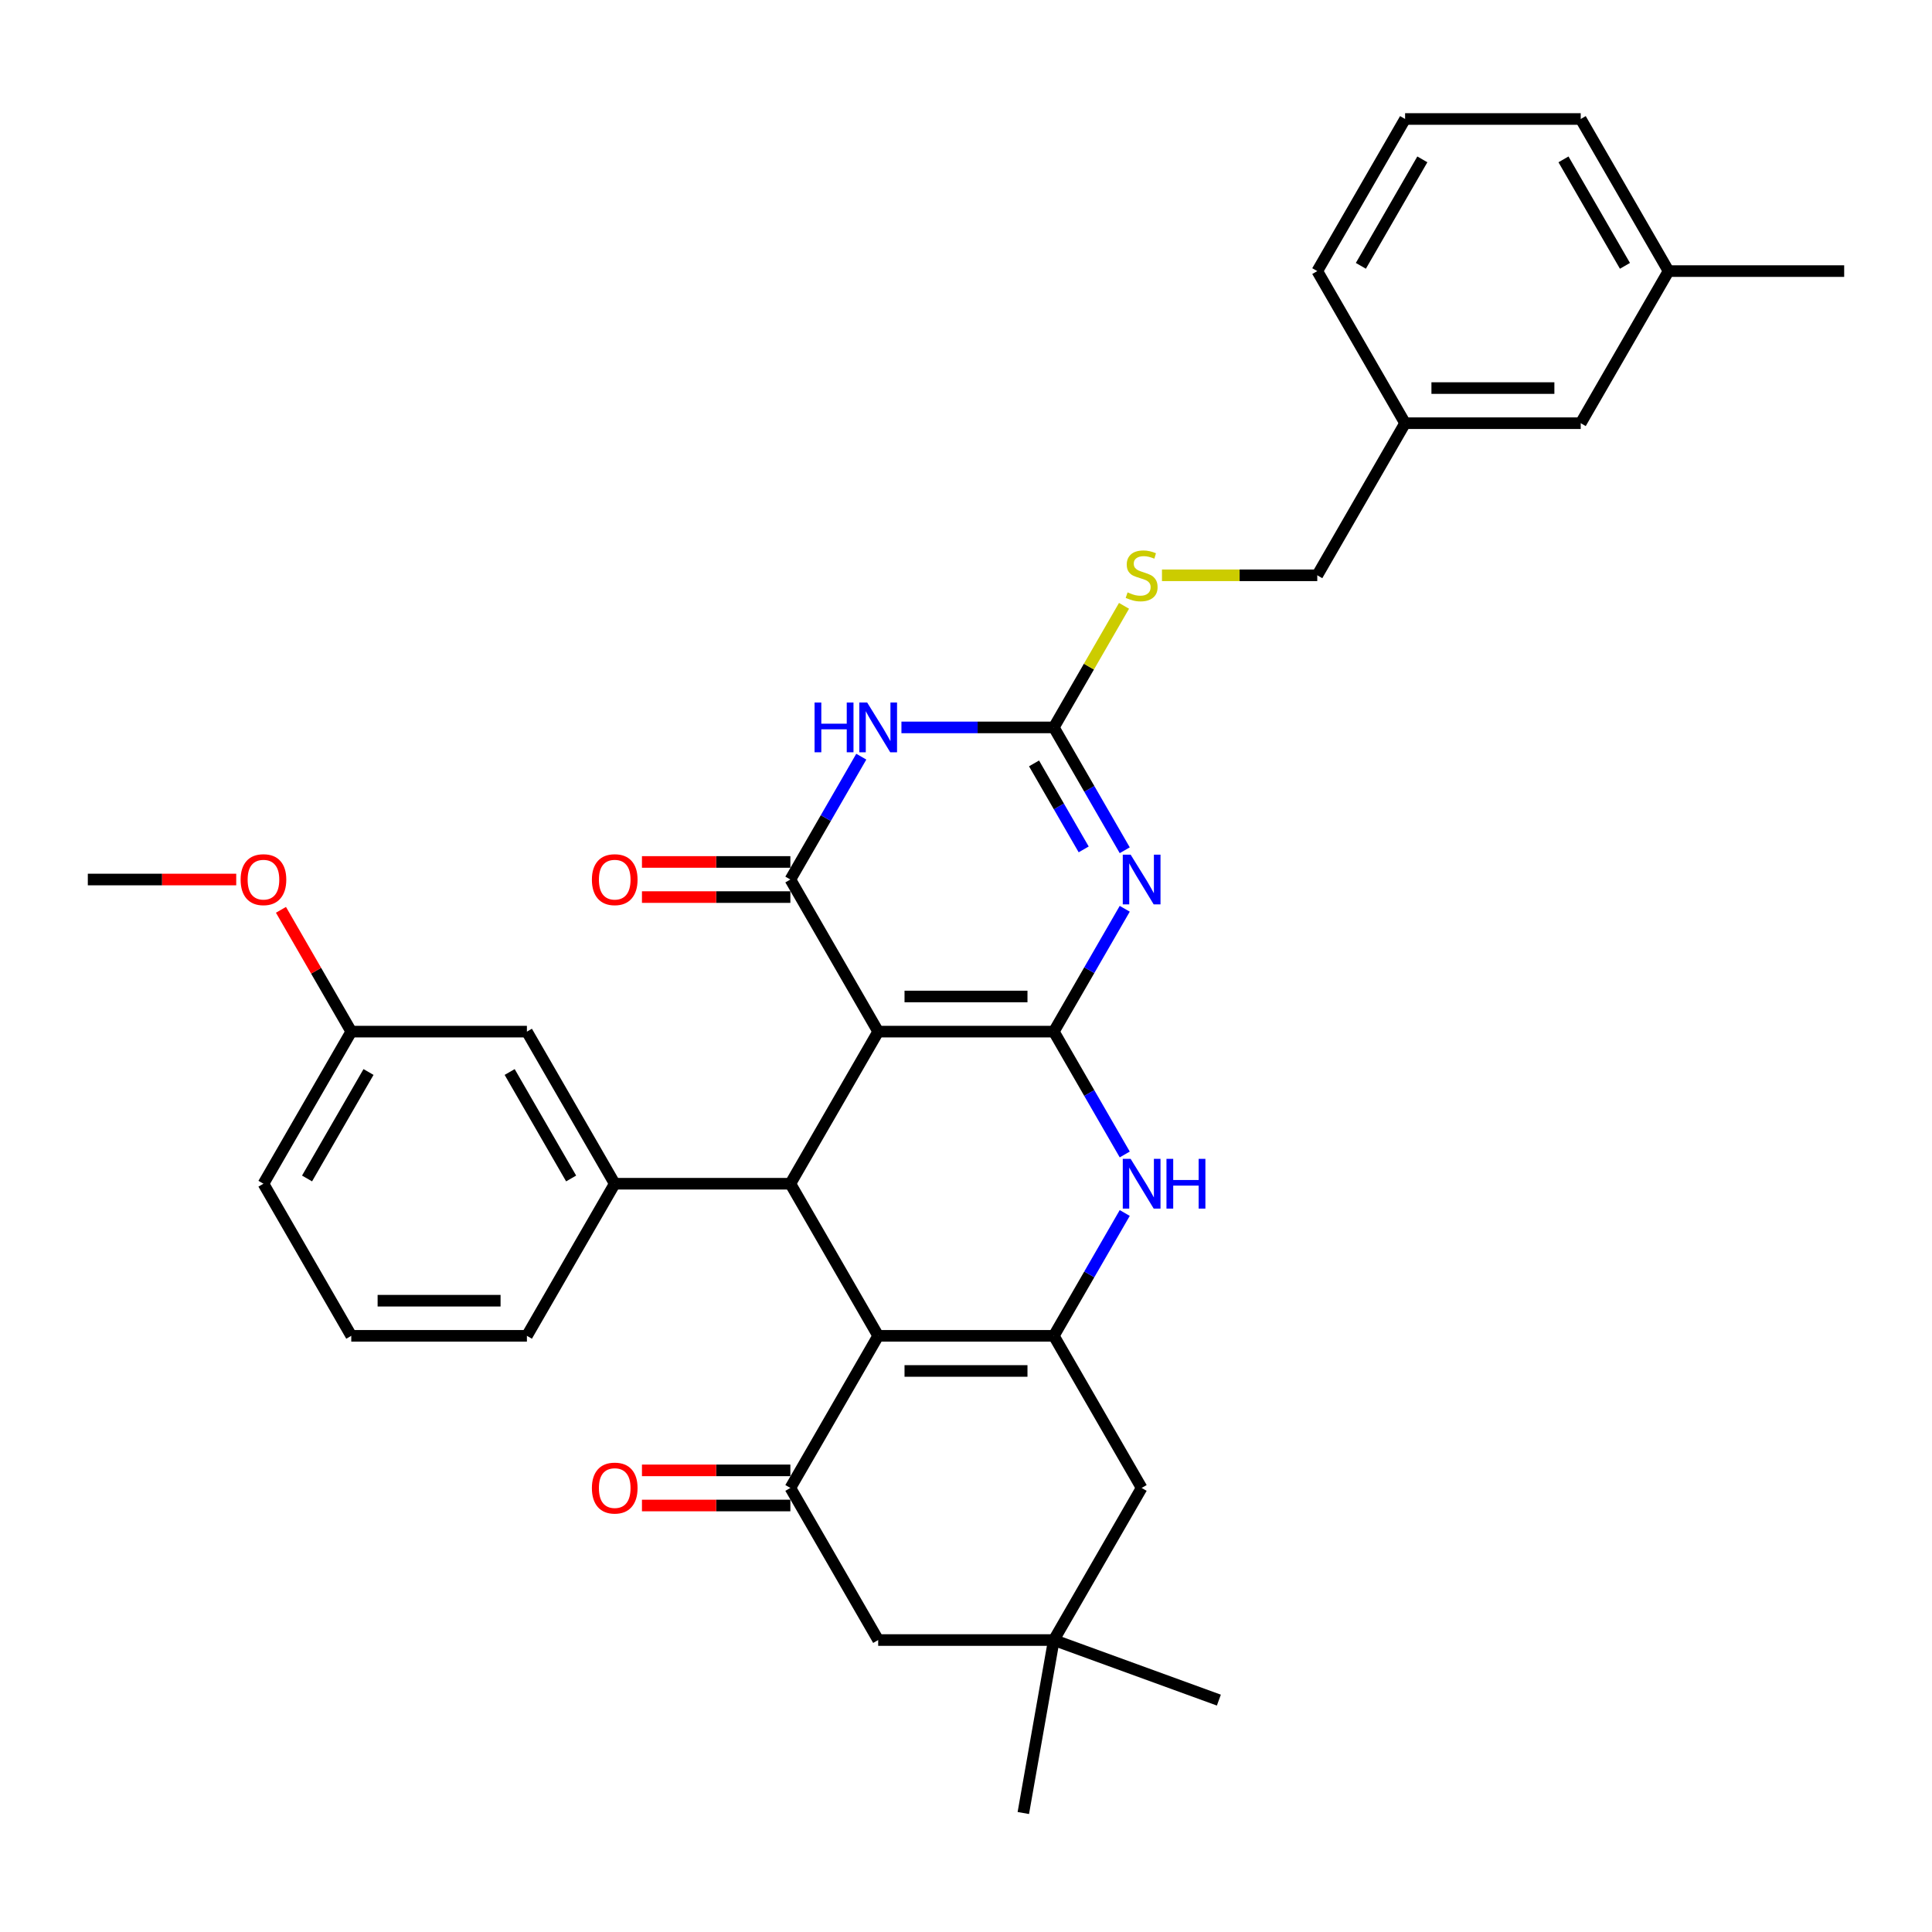 <?xml version='1.0' encoding='iso-8859-1'?>
<svg version='1.1' baseProfile='full'
              xmlns='http://www.w3.org/2000/svg'
                      xmlns:rdkit='http://www.rdkit.org/xml'
                      xmlns:xlink='http://www.w3.org/1999/xlink'
                  xml:space='preserve'
width='1000px' height='1000px' viewBox='0 0 1000 1000'>
<!-- END OF HEADER -->
<rect style='opacity:1.0;fill:#FFFFFF;stroke:none' width='1000' height='1000' x='0' y='0'> </rect>
<path class='bond-0' d='M 545.455,533.966 L 454.545,533.966' style='fill:none;fill-rule:evenodd;stroke:#000000;stroke-width:6px;stroke-linecap:butt;stroke-linejoin:miter;stroke-opacity:1' />
<path class='bond-0' d='M 531.818,515.784 L 468.182,515.784' style='fill:none;fill-rule:evenodd;stroke:#000000;stroke-width:6px;stroke-linecap:butt;stroke-linejoin:miter;stroke-opacity:1' />
<path class='bond-1' d='M 545.455,533.966 L 563.81,502.174' style='fill:none;fill-rule:evenodd;stroke:#000000;stroke-width:6px;stroke-linecap:butt;stroke-linejoin:miter;stroke-opacity:1' />
<path class='bond-1' d='M 563.81,502.174 L 582.165,470.381' style='fill:none;fill-rule:evenodd;stroke:#0000FF;stroke-width:6px;stroke-linecap:butt;stroke-linejoin:miter;stroke-opacity:1' />
<path class='bond-8' d='M 545.455,533.966 L 563.81,565.758' style='fill:none;fill-rule:evenodd;stroke:#000000;stroke-width:6px;stroke-linecap:butt;stroke-linejoin:miter;stroke-opacity:1' />
<path class='bond-8' d='M 563.81,565.758 L 582.165,597.55' style='fill:none;fill-rule:evenodd;stroke:#0000FF;stroke-width:6px;stroke-linecap:butt;stroke-linejoin:miter;stroke-opacity:1' />
<path class='bond-2' d='M 454.545,533.966 L 409.091,455.236' style='fill:none;fill-rule:evenodd;stroke:#000000;stroke-width:6px;stroke-linecap:butt;stroke-linejoin:miter;stroke-opacity:1' />
<path class='bond-4' d='M 454.545,533.966 L 409.091,612.695' style='fill:none;fill-rule:evenodd;stroke:#000000;stroke-width:6px;stroke-linecap:butt;stroke-linejoin:miter;stroke-opacity:1' />
<path class='bond-7' d='M 582.165,440.091 L 563.81,408.298' style='fill:none;fill-rule:evenodd;stroke:#0000FF;stroke-width:6px;stroke-linecap:butt;stroke-linejoin:miter;stroke-opacity:1' />
<path class='bond-7' d='M 563.81,408.298 L 545.455,376.506' style='fill:none;fill-rule:evenodd;stroke:#000000;stroke-width:6px;stroke-linecap:butt;stroke-linejoin:miter;stroke-opacity:1' />
<path class='bond-7' d='M 560.912,439.644 L 548.064,417.389' style='fill:none;fill-rule:evenodd;stroke:#0000FF;stroke-width:6px;stroke-linecap:butt;stroke-linejoin:miter;stroke-opacity:1' />
<path class='bond-7' d='M 548.064,417.389 L 535.215,395.135' style='fill:none;fill-rule:evenodd;stroke:#000000;stroke-width:6px;stroke-linecap:butt;stroke-linejoin:miter;stroke-opacity:1' />
<path class='bond-15' d='M 409.091,446.145 L 370.682,446.145' style='fill:none;fill-rule:evenodd;stroke:#000000;stroke-width:6px;stroke-linecap:butt;stroke-linejoin:miter;stroke-opacity:1' />
<path class='bond-15' d='M 370.682,446.145 L 332.273,446.145' style='fill:none;fill-rule:evenodd;stroke:#FF0000;stroke-width:6px;stroke-linecap:butt;stroke-linejoin:miter;stroke-opacity:1' />
<path class='bond-15' d='M 409.091,464.327 L 370.682,464.327' style='fill:none;fill-rule:evenodd;stroke:#000000;stroke-width:6px;stroke-linecap:butt;stroke-linejoin:miter;stroke-opacity:1' />
<path class='bond-15' d='M 370.682,464.327 L 332.273,464.327' style='fill:none;fill-rule:evenodd;stroke:#FF0000;stroke-width:6px;stroke-linecap:butt;stroke-linejoin:miter;stroke-opacity:1' />
<path class='bond-35' d='M 409.091,455.236 L 427.446,423.444' style='fill:none;fill-rule:evenodd;stroke:#000000;stroke-width:6px;stroke-linecap:butt;stroke-linejoin:miter;stroke-opacity:1' />
<path class='bond-35' d='M 427.446,423.444 L 445.801,391.652' style='fill:none;fill-rule:evenodd;stroke:#0000FF;stroke-width:6px;stroke-linecap:butt;stroke-linejoin:miter;stroke-opacity:1' />
<path class='bond-3' d='M 454.545,691.425 L 545.455,691.425' style='fill:none;fill-rule:evenodd;stroke:#000000;stroke-width:6px;stroke-linecap:butt;stroke-linejoin:miter;stroke-opacity:1' />
<path class='bond-3' d='M 468.182,709.607 L 531.818,709.607' style='fill:none;fill-rule:evenodd;stroke:#000000;stroke-width:6px;stroke-linecap:butt;stroke-linejoin:miter;stroke-opacity:1' />
<path class='bond-9' d='M 454.545,691.425 L 409.091,770.154' style='fill:none;fill-rule:evenodd;stroke:#000000;stroke-width:6px;stroke-linecap:butt;stroke-linejoin:miter;stroke-opacity:1' />
<path class='bond-34' d='M 454.545,691.425 L 409.091,612.695' style='fill:none;fill-rule:evenodd;stroke:#000000;stroke-width:6px;stroke-linecap:butt;stroke-linejoin:miter;stroke-opacity:1' />
<path class='bond-10' d='M 409.091,612.695 L 318.182,612.695' style='fill:none;fill-rule:evenodd;stroke:#000000;stroke-width:6px;stroke-linecap:butt;stroke-linejoin:miter;stroke-opacity:1' />
<path class='bond-5' d='M 466.582,376.506 L 506.018,376.506' style='fill:none;fill-rule:evenodd;stroke:#0000FF;stroke-width:6px;stroke-linecap:butt;stroke-linejoin:miter;stroke-opacity:1' />
<path class='bond-5' d='M 506.018,376.506 L 545.455,376.506' style='fill:none;fill-rule:evenodd;stroke:#000000;stroke-width:6px;stroke-linecap:butt;stroke-linejoin:miter;stroke-opacity:1' />
<path class='bond-6' d='M 545.455,691.425 L 563.81,659.633' style='fill:none;fill-rule:evenodd;stroke:#000000;stroke-width:6px;stroke-linecap:butt;stroke-linejoin:miter;stroke-opacity:1' />
<path class='bond-6' d='M 563.81,659.633 L 582.165,627.841' style='fill:none;fill-rule:evenodd;stroke:#0000FF;stroke-width:6px;stroke-linecap:butt;stroke-linejoin:miter;stroke-opacity:1' />
<path class='bond-11' d='M 545.455,691.425 L 590.909,770.154' style='fill:none;fill-rule:evenodd;stroke:#000000;stroke-width:6px;stroke-linecap:butt;stroke-linejoin:miter;stroke-opacity:1' />
<path class='bond-14' d='M 545.455,376.506 L 563.621,345.042' style='fill:none;fill-rule:evenodd;stroke:#000000;stroke-width:6px;stroke-linecap:butt;stroke-linejoin:miter;stroke-opacity:1' />
<path class='bond-14' d='M 563.621,345.042 L 581.787,313.577' style='fill:none;fill-rule:evenodd;stroke:#CCCC00;stroke-width:6px;stroke-linecap:butt;stroke-linejoin:miter;stroke-opacity:1' />
<path class='bond-16' d='M 409.091,761.063 L 370.682,761.063' style='fill:none;fill-rule:evenodd;stroke:#000000;stroke-width:6px;stroke-linecap:butt;stroke-linejoin:miter;stroke-opacity:1' />
<path class='bond-16' d='M 370.682,761.063 L 332.273,761.063' style='fill:none;fill-rule:evenodd;stroke:#FF0000;stroke-width:6px;stroke-linecap:butt;stroke-linejoin:miter;stroke-opacity:1' />
<path class='bond-16' d='M 409.091,779.245 L 370.682,779.245' style='fill:none;fill-rule:evenodd;stroke:#000000;stroke-width:6px;stroke-linecap:butt;stroke-linejoin:miter;stroke-opacity:1' />
<path class='bond-16' d='M 370.682,779.245 L 332.273,779.245' style='fill:none;fill-rule:evenodd;stroke:#FF0000;stroke-width:6px;stroke-linecap:butt;stroke-linejoin:miter;stroke-opacity:1' />
<path class='bond-36' d='M 409.091,770.154 L 454.545,848.884' style='fill:none;fill-rule:evenodd;stroke:#000000;stroke-width:6px;stroke-linecap:butt;stroke-linejoin:miter;stroke-opacity:1' />
<path class='bond-17' d='M 318.182,612.695 L 272.727,533.966' style='fill:none;fill-rule:evenodd;stroke:#000000;stroke-width:6px;stroke-linecap:butt;stroke-linejoin:miter;stroke-opacity:1' />
<path class='bond-17' d='M 295.618,609.977 L 263.8,554.866' style='fill:none;fill-rule:evenodd;stroke:#000000;stroke-width:6px;stroke-linecap:butt;stroke-linejoin:miter;stroke-opacity:1' />
<path class='bond-22' d='M 318.182,612.695 L 272.727,691.425' style='fill:none;fill-rule:evenodd;stroke:#000000;stroke-width:6px;stroke-linecap:butt;stroke-linejoin:miter;stroke-opacity:1' />
<path class='bond-12' d='M 590.909,770.154 L 545.455,848.884' style='fill:none;fill-rule:evenodd;stroke:#000000;stroke-width:6px;stroke-linecap:butt;stroke-linejoin:miter;stroke-opacity:1' />
<path class='bond-13' d='M 545.455,848.884 L 454.545,848.884' style='fill:none;fill-rule:evenodd;stroke:#000000;stroke-width:6px;stroke-linecap:butt;stroke-linejoin:miter;stroke-opacity:1' />
<path class='bond-26' d='M 545.455,848.884 L 630.881,879.977' style='fill:none;fill-rule:evenodd;stroke:#000000;stroke-width:6px;stroke-linecap:butt;stroke-linejoin:miter;stroke-opacity:1' />
<path class='bond-27' d='M 545.455,848.884 L 529.668,938.412' style='fill:none;fill-rule:evenodd;stroke:#000000;stroke-width:6px;stroke-linecap:butt;stroke-linejoin:miter;stroke-opacity:1' />
<path class='bond-18' d='M 601.436,297.777 L 641.627,297.777' style='fill:none;fill-rule:evenodd;stroke:#CCCC00;stroke-width:6px;stroke-linecap:butt;stroke-linejoin:miter;stroke-opacity:1' />
<path class='bond-18' d='M 641.627,297.777 L 681.818,297.777' style='fill:none;fill-rule:evenodd;stroke:#000000;stroke-width:6px;stroke-linecap:butt;stroke-linejoin:miter;stroke-opacity:1' />
<path class='bond-19' d='M 272.727,533.966 L 181.818,533.966' style='fill:none;fill-rule:evenodd;stroke:#000000;stroke-width:6px;stroke-linecap:butt;stroke-linejoin:miter;stroke-opacity:1' />
<path class='bond-21' d='M 681.818,297.777 L 727.273,219.047' style='fill:none;fill-rule:evenodd;stroke:#000000;stroke-width:6px;stroke-linecap:butt;stroke-linejoin:miter;stroke-opacity:1' />
<path class='bond-24' d='M 181.818,533.966 L 163.62,502.446' style='fill:none;fill-rule:evenodd;stroke:#000000;stroke-width:6px;stroke-linecap:butt;stroke-linejoin:miter;stroke-opacity:1' />
<path class='bond-24' d='M 163.62,502.446 L 145.423,470.927' style='fill:none;fill-rule:evenodd;stroke:#FF0000;stroke-width:6px;stroke-linecap:butt;stroke-linejoin:miter;stroke-opacity:1' />
<path class='bond-37' d='M 181.818,533.966 L 136.364,612.695' style='fill:none;fill-rule:evenodd;stroke:#000000;stroke-width:6px;stroke-linecap:butt;stroke-linejoin:miter;stroke-opacity:1' />
<path class='bond-37' d='M 190.746,554.866 L 158.928,609.977' style='fill:none;fill-rule:evenodd;stroke:#000000;stroke-width:6px;stroke-linecap:butt;stroke-linejoin:miter;stroke-opacity:1' />
<path class='bond-20' d='M 818.182,219.047 L 727.273,219.047' style='fill:none;fill-rule:evenodd;stroke:#000000;stroke-width:6px;stroke-linecap:butt;stroke-linejoin:miter;stroke-opacity:1' />
<path class='bond-20' d='M 804.545,200.865 L 740.909,200.865' style='fill:none;fill-rule:evenodd;stroke:#000000;stroke-width:6px;stroke-linecap:butt;stroke-linejoin:miter;stroke-opacity:1' />
<path class='bond-23' d='M 818.182,219.047 L 863.636,140.318' style='fill:none;fill-rule:evenodd;stroke:#000000;stroke-width:6px;stroke-linecap:butt;stroke-linejoin:miter;stroke-opacity:1' />
<path class='bond-30' d='M 727.273,219.047 L 681.818,140.318' style='fill:none;fill-rule:evenodd;stroke:#000000;stroke-width:6px;stroke-linecap:butt;stroke-linejoin:miter;stroke-opacity:1' />
<path class='bond-25' d='M 272.727,691.425 L 181.818,691.425' style='fill:none;fill-rule:evenodd;stroke:#000000;stroke-width:6px;stroke-linecap:butt;stroke-linejoin:miter;stroke-opacity:1' />
<path class='bond-25' d='M 259.091,673.243 L 195.455,673.243' style='fill:none;fill-rule:evenodd;stroke:#000000;stroke-width:6px;stroke-linecap:butt;stroke-linejoin:miter;stroke-opacity:1' />
<path class='bond-32' d='M 863.636,140.318 L 954.545,140.318' style='fill:none;fill-rule:evenodd;stroke:#000000;stroke-width:6px;stroke-linecap:butt;stroke-linejoin:miter;stroke-opacity:1' />
<path class='bond-38' d='M 863.636,140.318 L 818.182,61.588' style='fill:none;fill-rule:evenodd;stroke:#000000;stroke-width:6px;stroke-linecap:butt;stroke-linejoin:miter;stroke-opacity:1' />
<path class='bond-38' d='M 841.072,137.599 L 809.254,82.488' style='fill:none;fill-rule:evenodd;stroke:#000000;stroke-width:6px;stroke-linecap:butt;stroke-linejoin:miter;stroke-opacity:1' />
<path class='bond-33' d='M 122.273,455.236 L 83.864,455.236' style='fill:none;fill-rule:evenodd;stroke:#FF0000;stroke-width:6px;stroke-linecap:butt;stroke-linejoin:miter;stroke-opacity:1' />
<path class='bond-33' d='M 83.864,455.236 L 45.455,455.236' style='fill:none;fill-rule:evenodd;stroke:#000000;stroke-width:6px;stroke-linecap:butt;stroke-linejoin:miter;stroke-opacity:1' />
<path class='bond-29' d='M 181.818,691.425 L 136.364,612.695' style='fill:none;fill-rule:evenodd;stroke:#000000;stroke-width:6px;stroke-linecap:butt;stroke-linejoin:miter;stroke-opacity:1' />
<path class='bond-28' d='M 727.273,61.588 L 681.818,140.318' style='fill:none;fill-rule:evenodd;stroke:#000000;stroke-width:6px;stroke-linecap:butt;stroke-linejoin:miter;stroke-opacity:1' />
<path class='bond-28' d='M 736.2,82.488 L 704.382,137.599' style='fill:none;fill-rule:evenodd;stroke:#000000;stroke-width:6px;stroke-linecap:butt;stroke-linejoin:miter;stroke-opacity:1' />
<path class='bond-31' d='M 727.273,61.588 L 818.182,61.588' style='fill:none;fill-rule:evenodd;stroke:#000000;stroke-width:6px;stroke-linecap:butt;stroke-linejoin:miter;stroke-opacity:1' />
<path  class='atom-2' d='M 585.218 442.363
L 593.655 456
Q 594.491 457.345, 595.836 459.781
Q 597.182 462.218, 597.255 462.363
L 597.255 442.363
L 600.673 442.363
L 600.673 468.109
L 597.145 468.109
L 588.091 453.2
Q 587.036 451.454, 585.909 449.454
Q 584.818 447.454, 584.491 446.836
L 584.491 468.109
L 581.145 468.109
L 581.145 442.363
L 585.218 442.363
' fill='#0000FF'/>
<path  class='atom-6' d='M 421.618 363.634
L 425.109 363.634
L 425.109 374.579
L 438.273 374.579
L 438.273 363.634
L 441.764 363.634
L 441.764 389.379
L 438.273 389.379
L 438.273 377.488
L 425.109 377.488
L 425.109 389.379
L 421.618 389.379
L 421.618 363.634
' fill='#0000FF'/>
<path  class='atom-6' d='M 448.855 363.634
L 457.291 377.27
Q 458.127 378.616, 459.473 381.052
Q 460.818 383.488, 460.891 383.634
L 460.891 363.634
L 464.309 363.634
L 464.309 389.379
L 460.782 389.379
L 451.727 374.47
Q 450.673 372.725, 449.545 370.725
Q 448.455 368.725, 448.127 368.106
L 448.127 389.379
L 444.782 389.379
L 444.782 363.634
L 448.855 363.634
' fill='#0000FF'/>
<path  class='atom-9' d='M 585.218 599.822
L 593.655 613.459
Q 594.491 614.804, 595.836 617.241
Q 597.182 619.677, 597.255 619.822
L 597.255 599.822
L 600.673 599.822
L 600.673 625.568
L 597.145 625.568
L 588.091 610.659
Q 587.036 608.913, 585.909 606.913
Q 584.818 604.913, 584.491 604.295
L 584.491 625.568
L 581.145 625.568
L 581.145 599.822
L 585.218 599.822
' fill='#0000FF'/>
<path  class='atom-9' d='M 603.764 599.822
L 607.255 599.822
L 607.255 610.768
L 620.418 610.768
L 620.418 599.822
L 623.909 599.822
L 623.909 625.568
L 620.418 625.568
L 620.418 613.677
L 607.255 613.677
L 607.255 625.568
L 603.764 625.568
L 603.764 599.822
' fill='#0000FF'/>
<path  class='atom-15' d='M 583.636 306.613
Q 583.927 306.722, 585.127 307.231
Q 586.327 307.74, 587.636 308.068
Q 588.982 308.359, 590.291 308.359
Q 592.727 308.359, 594.145 307.195
Q 595.564 305.995, 595.564 303.922
Q 595.564 302.504, 594.836 301.631
Q 594.145 300.759, 593.055 300.286
Q 591.964 299.813, 590.145 299.268
Q 587.855 298.577, 586.473 297.922
Q 585.127 297.268, 584.145 295.886
Q 583.2 294.504, 583.2 292.177
Q 583.2 288.94, 585.382 286.94
Q 587.6 284.94, 591.964 284.94
Q 594.945 284.94, 598.327 286.359
L 597.491 289.159
Q 594.4 287.886, 592.073 287.886
Q 589.564 287.886, 588.182 288.94
Q 586.8 289.959, 586.836 291.74
Q 586.836 293.122, 587.527 293.959
Q 588.255 294.795, 589.273 295.268
Q 590.327 295.74, 592.073 296.286
Q 594.4 297.013, 595.782 297.74
Q 597.164 298.468, 598.145 299.959
Q 599.164 301.413, 599.164 303.922
Q 599.164 307.486, 596.764 309.413
Q 594.4 311.304, 590.436 311.304
Q 588.145 311.304, 586.4 310.795
Q 584.691 310.322, 582.655 309.486
L 583.636 306.613
' fill='#CCCC00'/>
<path  class='atom-16' d='M 306.364 455.309
Q 306.364 449.127, 309.418 445.672
Q 312.473 442.218, 318.182 442.218
Q 323.891 442.218, 326.945 445.672
Q 330 449.127, 330 455.309
Q 330 461.563, 326.909 465.127
Q 323.818 468.654, 318.182 468.654
Q 312.509 468.654, 309.418 465.127
Q 306.364 461.6, 306.364 455.309
M 318.182 465.745
Q 322.109 465.745, 324.218 463.127
Q 326.364 460.472, 326.364 455.309
Q 326.364 450.254, 324.218 447.709
Q 322.109 445.127, 318.182 445.127
Q 314.255 445.127, 312.109 447.672
Q 310 450.218, 310 455.309
Q 310 460.509, 312.109 463.127
Q 314.255 465.745, 318.182 465.745
' fill='#FF0000'/>
<path  class='atom-17' d='M 306.364 770.227
Q 306.364 764.045, 309.418 760.591
Q 312.473 757.136, 318.182 757.136
Q 323.891 757.136, 326.945 760.591
Q 330 764.045, 330 770.227
Q 330 776.482, 326.909 780.045
Q 323.818 783.573, 318.182 783.573
Q 312.509 783.573, 309.418 780.045
Q 306.364 776.518, 306.364 770.227
M 318.182 780.663
Q 322.109 780.663, 324.218 778.045
Q 326.364 775.391, 326.364 770.227
Q 326.364 765.173, 324.218 762.627
Q 322.109 760.045, 318.182 760.045
Q 314.255 760.045, 312.109 762.591
Q 310 765.136, 310 770.227
Q 310 775.427, 312.109 778.045
Q 314.255 780.663, 318.182 780.663
' fill='#FF0000'/>
<path  class='atom-25' d='M 124.545 455.309
Q 124.545 449.127, 127.6 445.672
Q 130.655 442.218, 136.364 442.218
Q 142.073 442.218, 145.127 445.672
Q 148.182 449.127, 148.182 455.309
Q 148.182 461.563, 145.091 465.127
Q 142 468.654, 136.364 468.654
Q 130.691 468.654, 127.6 465.127
Q 124.545 461.6, 124.545 455.309
M 136.364 465.745
Q 140.291 465.745, 142.4 463.127
Q 144.545 460.472, 144.545 455.309
Q 144.545 450.254, 142.4 447.709
Q 140.291 445.127, 136.364 445.127
Q 132.436 445.127, 130.291 447.672
Q 128.182 450.218, 128.182 455.309
Q 128.182 460.509, 130.291 463.127
Q 132.436 465.745, 136.364 465.745
' fill='#FF0000'/>
</svg>
